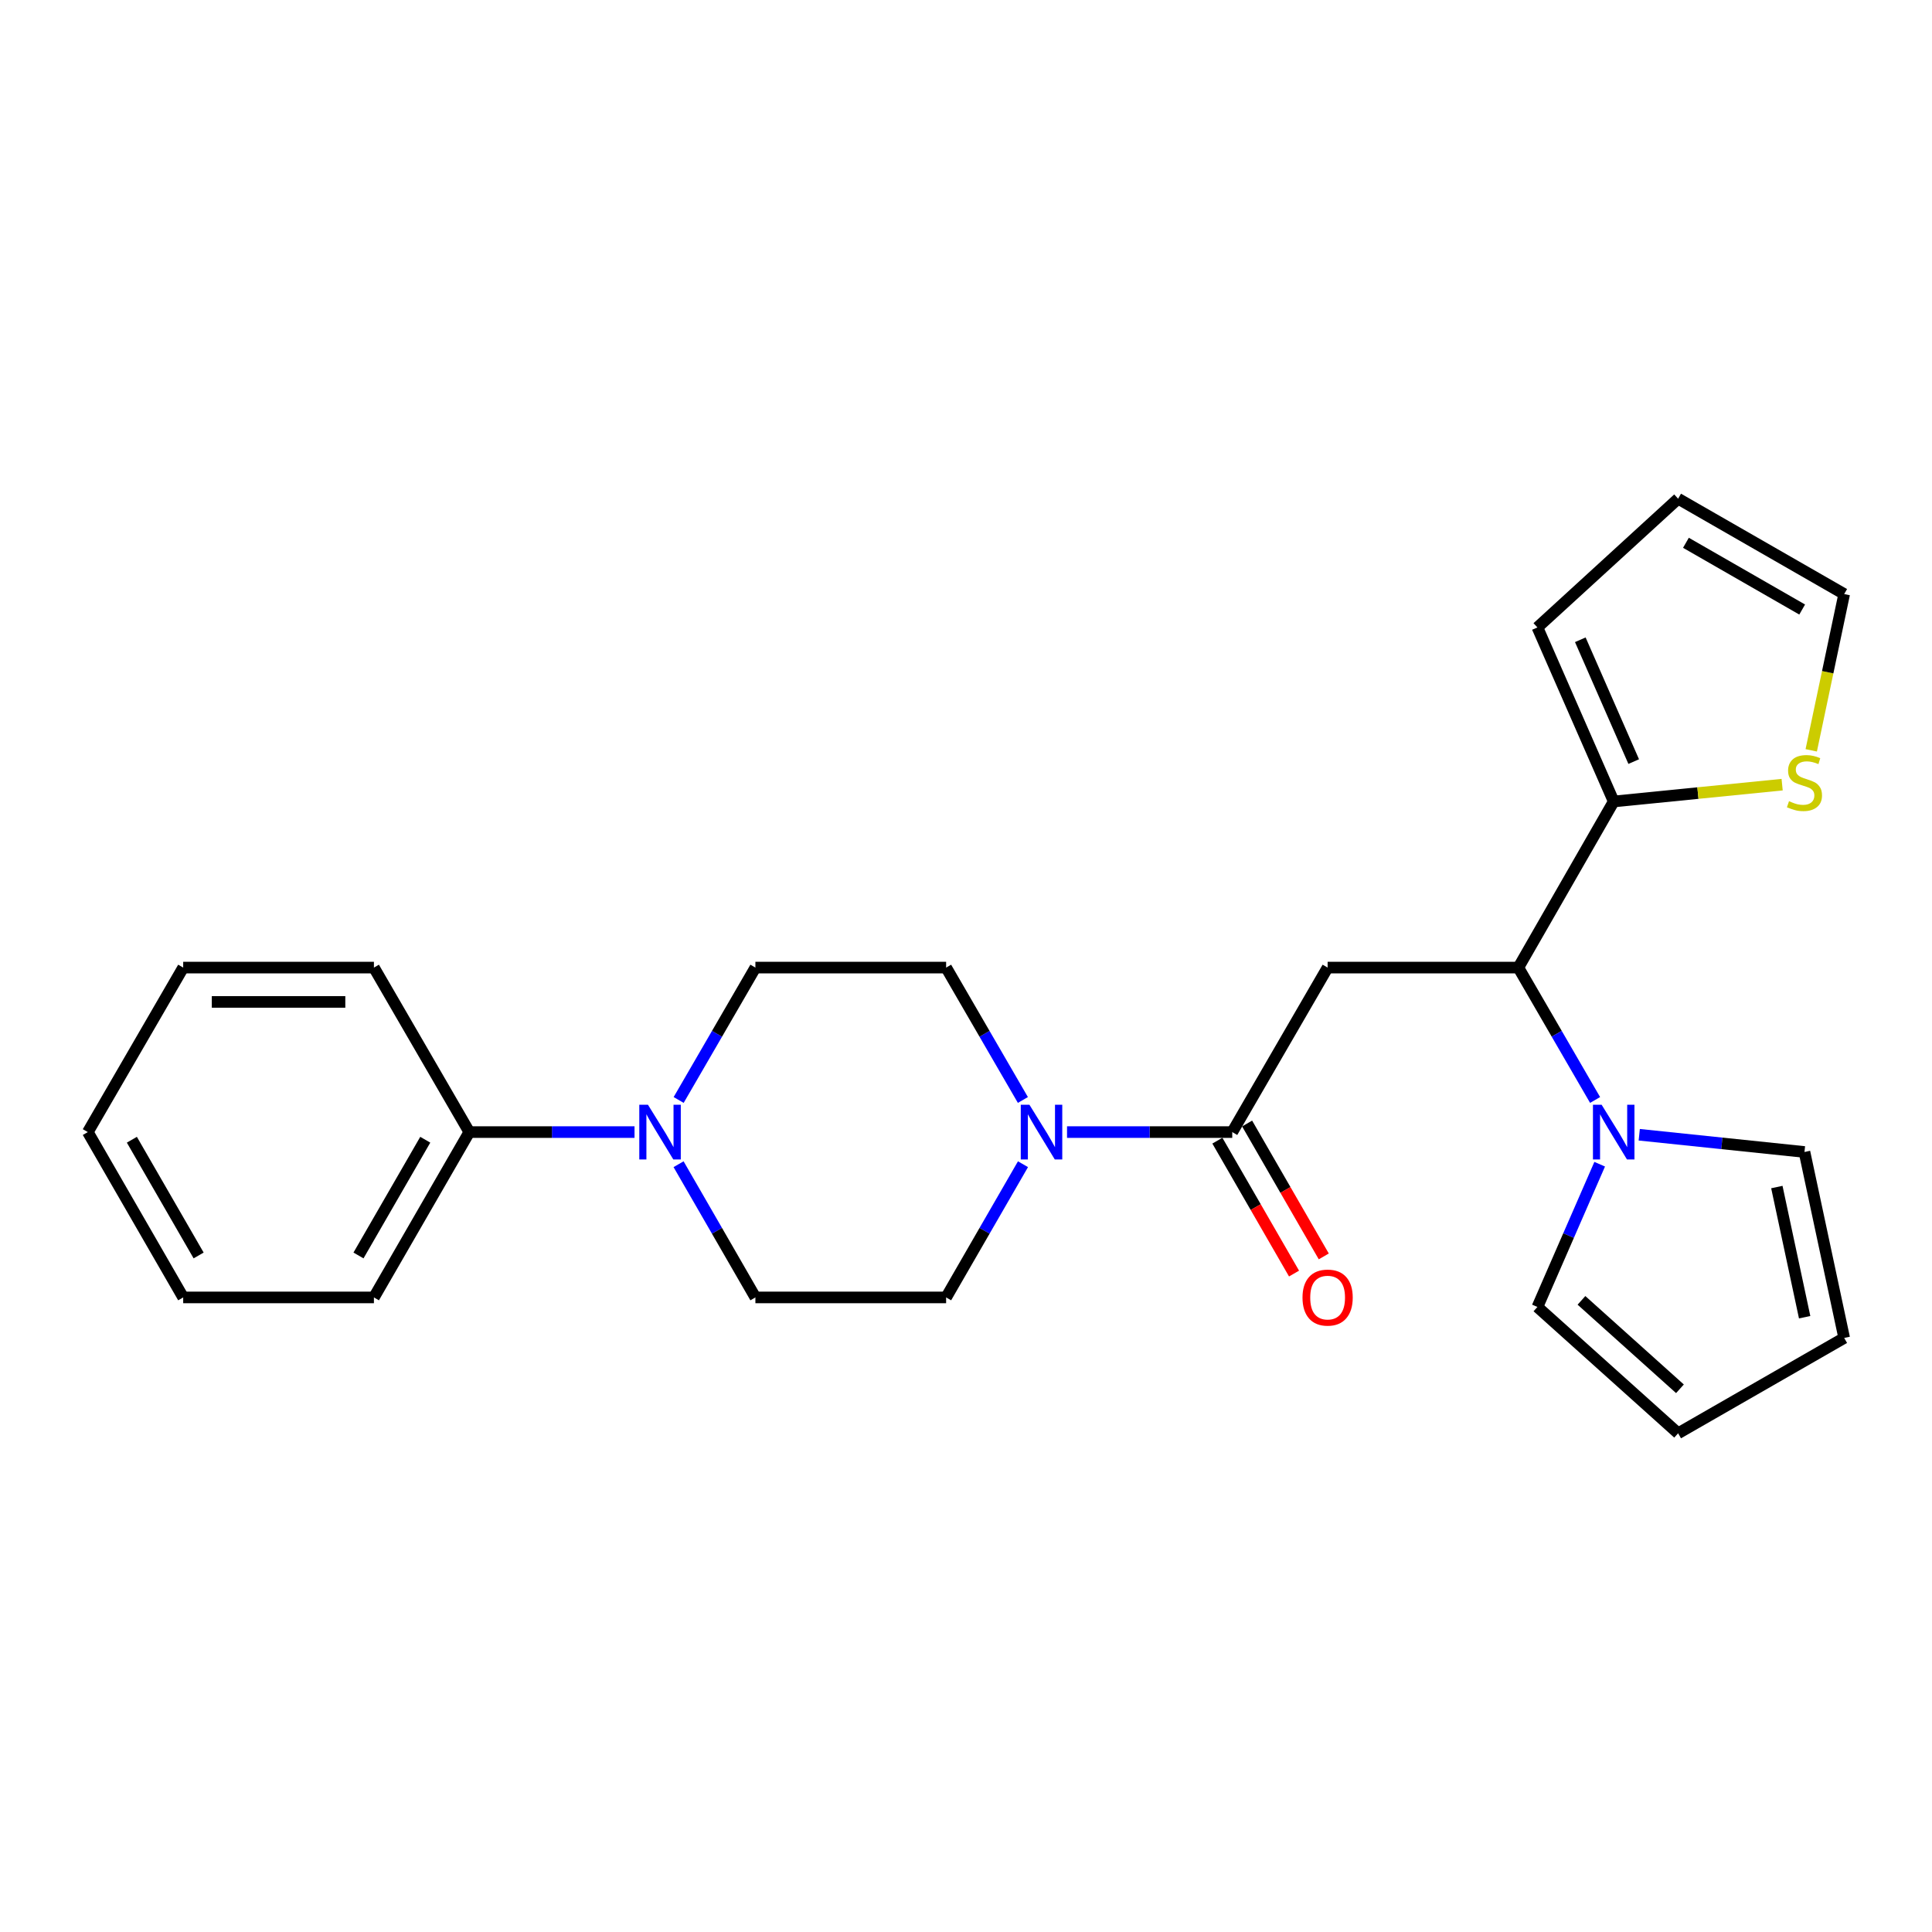 <?xml version='1.0' encoding='iso-8859-1'?>
<svg version='1.1' baseProfile='full'
              xmlns='http://www.w3.org/2000/svg'
                      xmlns:rdkit='http://www.rdkit.org/xml'
                      xmlns:xlink='http://www.w3.org/1999/xlink'
                  xml:space='preserve'
width='1000px' height='1000px' viewBox='0 0 1000 1000'>
<!-- END OF HEADER -->
<rect style='opacity:1.0;fill:#FFFFFF;stroke:none' width='1000' height='1000' x='0' y='0'> </rect>
<path class='bond-0' d='M 687.173,500.819 L 637.808,585.965' style='fill:none;fill-rule:evenodd;stroke:#000000;stroke-width:6px;stroke-linecap:butt;stroke-linejoin:miter;stroke-opacity:1' />
<path class='bond-1' d='M 687.173,500.819 L 785.894,500.819' style='fill:none;fill-rule:evenodd;stroke:#000000;stroke-width:6px;stroke-linecap:butt;stroke-linejoin:miter;stroke-opacity:1' />
<path class='bond-2' d='M 637.808,585.965 L 595.052,585.965' style='fill:none;fill-rule:evenodd;stroke:#000000;stroke-width:6px;stroke-linecap:butt;stroke-linejoin:miter;stroke-opacity:1' />
<path class='bond-2' d='M 595.052,585.965 L 552.295,585.965' style='fill:none;fill-rule:evenodd;stroke:#0000FF;stroke-width:6px;stroke-linecap:butt;stroke-linejoin:miter;stroke-opacity:1' />
<path class='bond-13' d='M 630.111,590.405 L 649.951,624.799' style='fill:none;fill-rule:evenodd;stroke:#000000;stroke-width:6px;stroke-linecap:butt;stroke-linejoin:miter;stroke-opacity:1' />
<path class='bond-13' d='M 649.951,624.799 L 669.791,659.194' style='fill:none;fill-rule:evenodd;stroke:#FF0000;stroke-width:6px;stroke-linecap:butt;stroke-linejoin:miter;stroke-opacity:1' />
<path class='bond-13' d='M 645.505,581.525 L 665.345,615.92' style='fill:none;fill-rule:evenodd;stroke:#000000;stroke-width:6px;stroke-linecap:butt;stroke-linejoin:miter;stroke-opacity:1' />
<path class='bond-13' d='M 665.345,615.92 L 685.185,650.314' style='fill:none;fill-rule:evenodd;stroke:#FF0000;stroke-width:6px;stroke-linecap:butt;stroke-linejoin:miter;stroke-opacity:1' />
<path class='bond-3' d='M 785.894,500.819 L 805.755,535.082' style='fill:none;fill-rule:evenodd;stroke:#000000;stroke-width:6px;stroke-linecap:butt;stroke-linejoin:miter;stroke-opacity:1' />
<path class='bond-3' d='M 805.755,535.082 L 825.615,569.344' style='fill:none;fill-rule:evenodd;stroke:#0000FF;stroke-width:6px;stroke-linecap:butt;stroke-linejoin:miter;stroke-opacity:1' />
<path class='bond-5' d='M 785.894,500.819 L 835.249,414.845' style='fill:none;fill-rule:evenodd;stroke:#000000;stroke-width:6px;stroke-linecap:butt;stroke-linejoin:miter;stroke-opacity:1' />
<path class='bond-9' d='M 529.493,602.595 L 509.602,637.069' style='fill:none;fill-rule:evenodd;stroke:#0000FF;stroke-width:6px;stroke-linecap:butt;stroke-linejoin:miter;stroke-opacity:1' />
<path class='bond-9' d='M 509.602,637.069 L 489.712,671.544' style='fill:none;fill-rule:evenodd;stroke:#000000;stroke-width:6px;stroke-linecap:butt;stroke-linejoin:miter;stroke-opacity:1' />
<path class='bond-10' d='M 529.449,569.344 L 509.581,535.082' style='fill:none;fill-rule:evenodd;stroke:#0000FF;stroke-width:6px;stroke-linecap:butt;stroke-linejoin:miter;stroke-opacity:1' />
<path class='bond-10' d='M 509.581,535.082 L 489.712,500.819' style='fill:none;fill-rule:evenodd;stroke:#000000;stroke-width:6px;stroke-linecap:butt;stroke-linejoin:miter;stroke-opacity:1' />
<path class='bond-7' d='M 827.996,602.593 L 811.882,639.537' style='fill:none;fill-rule:evenodd;stroke:#0000FF;stroke-width:6px;stroke-linecap:butt;stroke-linejoin:miter;stroke-opacity:1' />
<path class='bond-7' d='M 811.882,639.537 L 795.767,676.481' style='fill:none;fill-rule:evenodd;stroke:#000000;stroke-width:6px;stroke-linecap:butt;stroke-linejoin:miter;stroke-opacity:1' />
<path class='bond-8' d='M 848.471,587.344 L 891.231,591.803' style='fill:none;fill-rule:evenodd;stroke:#0000FF;stroke-width:6px;stroke-linecap:butt;stroke-linejoin:miter;stroke-opacity:1' />
<path class='bond-8' d='M 891.231,591.803 L 933.99,596.262' style='fill:none;fill-rule:evenodd;stroke:#000000;stroke-width:6px;stroke-linecap:butt;stroke-linejoin:miter;stroke-opacity:1' />
<path class='bond-4' d='M 351.27,569.344 L 371.131,535.082' style='fill:none;fill-rule:evenodd;stroke:#0000FF;stroke-width:6px;stroke-linecap:butt;stroke-linejoin:miter;stroke-opacity:1' />
<path class='bond-4' d='M 371.131,535.082 L 390.992,500.819' style='fill:none;fill-rule:evenodd;stroke:#000000;stroke-width:6px;stroke-linecap:butt;stroke-linejoin:miter;stroke-opacity:1' />
<path class='bond-15' d='M 328.428,585.965 L 285.672,585.965' style='fill:none;fill-rule:evenodd;stroke:#0000FF;stroke-width:6px;stroke-linecap:butt;stroke-linejoin:miter;stroke-opacity:1' />
<path class='bond-15' d='M 285.672,585.965 L 242.916,585.965' style='fill:none;fill-rule:evenodd;stroke:#000000;stroke-width:6px;stroke-linecap:butt;stroke-linejoin:miter;stroke-opacity:1' />
<path class='bond-27' d='M 351.227,602.594 L 371.109,637.069' style='fill:none;fill-rule:evenodd;stroke:#0000FF;stroke-width:6px;stroke-linecap:butt;stroke-linejoin:miter;stroke-opacity:1' />
<path class='bond-27' d='M 371.109,637.069 L 390.992,671.544' style='fill:none;fill-rule:evenodd;stroke:#000000;stroke-width:6px;stroke-linecap:butt;stroke-linejoin:miter;stroke-opacity:1' />
<path class='bond-6' d='M 835.249,414.845 L 878.839,410.491' style='fill:none;fill-rule:evenodd;stroke:#000000;stroke-width:6px;stroke-linecap:butt;stroke-linejoin:miter;stroke-opacity:1' />
<path class='bond-6' d='M 878.839,410.491 L 922.429,406.137' style='fill:none;fill-rule:evenodd;stroke:#CCCC00;stroke-width:6px;stroke-linecap:butt;stroke-linejoin:miter;stroke-opacity:1' />
<path class='bond-14' d='M 835.249,414.845 L 795.767,324.763' style='fill:none;fill-rule:evenodd;stroke:#000000;stroke-width:6px;stroke-linecap:butt;stroke-linejoin:miter;stroke-opacity:1' />
<path class='bond-14' d='M 845.604,394.199 L 817.966,331.141' style='fill:none;fill-rule:evenodd;stroke:#000000;stroke-width:6px;stroke-linecap:butt;stroke-linejoin:miter;stroke-opacity:1' />
<path class='bond-16' d='M 937.492,388.371 L 946.019,347.928' style='fill:none;fill-rule:evenodd;stroke:#CCCC00;stroke-width:6px;stroke-linecap:butt;stroke-linejoin:miter;stroke-opacity:1' />
<path class='bond-16' d='M 946.019,347.928 L 954.545,307.485' style='fill:none;fill-rule:evenodd;stroke:#000000;stroke-width:6px;stroke-linecap:butt;stroke-linejoin:miter;stroke-opacity:1' />
<path class='bond-17' d='M 795.767,676.481 L 868.591,741.87' style='fill:none;fill-rule:evenodd;stroke:#000000;stroke-width:6px;stroke-linecap:butt;stroke-linejoin:miter;stroke-opacity:1' />
<path class='bond-17' d='M 818.564,673.066 L 869.54,718.838' style='fill:none;fill-rule:evenodd;stroke:#000000;stroke-width:6px;stroke-linecap:butt;stroke-linejoin:miter;stroke-opacity:1' />
<path class='bond-18' d='M 933.99,596.262 L 954.545,692.515' style='fill:none;fill-rule:evenodd;stroke:#000000;stroke-width:6px;stroke-linecap:butt;stroke-linejoin:miter;stroke-opacity:1' />
<path class='bond-18' d='M 919.694,614.412 L 934.083,681.788' style='fill:none;fill-rule:evenodd;stroke:#000000;stroke-width:6px;stroke-linecap:butt;stroke-linejoin:miter;stroke-opacity:1' />
<path class='bond-11' d='M 489.712,671.544 L 390.992,671.544' style='fill:none;fill-rule:evenodd;stroke:#000000;stroke-width:6px;stroke-linecap:butt;stroke-linejoin:miter;stroke-opacity:1' />
<path class='bond-12' d='M 489.712,500.819 L 390.992,500.819' style='fill:none;fill-rule:evenodd;stroke:#000000;stroke-width:6px;stroke-linecap:butt;stroke-linejoin:miter;stroke-opacity:1' />
<path class='bond-19' d='M 795.767,324.763 L 868.591,258.13' style='fill:none;fill-rule:evenodd;stroke:#000000;stroke-width:6px;stroke-linecap:butt;stroke-linejoin:miter;stroke-opacity:1' />
<path class='bond-20' d='M 242.916,585.965 L 193.54,671.544' style='fill:none;fill-rule:evenodd;stroke:#000000;stroke-width:6px;stroke-linecap:butt;stroke-linejoin:miter;stroke-opacity:1' />
<path class='bond-20' d='M 220.116,589.92 L 185.553,649.826' style='fill:none;fill-rule:evenodd;stroke:#000000;stroke-width:6px;stroke-linecap:butt;stroke-linejoin:miter;stroke-opacity:1' />
<path class='bond-21' d='M 242.916,585.965 L 193.54,500.819' style='fill:none;fill-rule:evenodd;stroke:#000000;stroke-width:6px;stroke-linecap:butt;stroke-linejoin:miter;stroke-opacity:1' />
<path class='bond-25' d='M 954.545,307.485 L 868.591,258.13' style='fill:none;fill-rule:evenodd;stroke:#000000;stroke-width:6px;stroke-linecap:butt;stroke-linejoin:miter;stroke-opacity:1' />
<path class='bond-25' d='M 932.803,315.494 L 872.635,280.945' style='fill:none;fill-rule:evenodd;stroke:#000000;stroke-width:6px;stroke-linecap:butt;stroke-linejoin:miter;stroke-opacity:1' />
<path class='bond-26' d='M 868.591,741.87 L 954.545,692.515' style='fill:none;fill-rule:evenodd;stroke:#000000;stroke-width:6px;stroke-linecap:butt;stroke-linejoin:miter;stroke-opacity:1' />
<path class='bond-22' d='M 193.54,671.544 L 94.82,671.544' style='fill:none;fill-rule:evenodd;stroke:#000000;stroke-width:6px;stroke-linecap:butt;stroke-linejoin:miter;stroke-opacity:1' />
<path class='bond-23' d='M 193.54,500.819 L 94.82,500.819' style='fill:none;fill-rule:evenodd;stroke:#000000;stroke-width:6px;stroke-linecap:butt;stroke-linejoin:miter;stroke-opacity:1' />
<path class='bond-23' d='M 178.732,518.591 L 109.628,518.591' style='fill:none;fill-rule:evenodd;stroke:#000000;stroke-width:6px;stroke-linecap:butt;stroke-linejoin:miter;stroke-opacity:1' />
<path class='bond-28' d='M 94.82,671.544 L 45.455,585.965' style='fill:none;fill-rule:evenodd;stroke:#000000;stroke-width:6px;stroke-linecap:butt;stroke-linejoin:miter;stroke-opacity:1' />
<path class='bond-28' d='M 102.809,649.828 L 68.253,589.922' style='fill:none;fill-rule:evenodd;stroke:#000000;stroke-width:6px;stroke-linecap:butt;stroke-linejoin:miter;stroke-opacity:1' />
<path class='bond-24' d='M 94.82,500.819 L 45.455,585.965' style='fill:none;fill-rule:evenodd;stroke:#000000;stroke-width:6px;stroke-linecap:butt;stroke-linejoin:miter;stroke-opacity:1' />
<path  class='atom-3' d='M 532.827 571.805
L 542.107 586.805
Q 543.027 588.285, 544.507 590.965
Q 545.987 593.645, 546.067 593.805
L 546.067 571.805
L 549.827 571.805
L 549.827 600.125
L 545.947 600.125
L 535.987 583.725
Q 534.827 581.805, 533.587 579.605
Q 532.387 577.405, 532.027 576.725
L 532.027 600.125
L 528.347 600.125
L 528.347 571.805
L 532.827 571.805
' fill='#0000FF'/>
<path  class='atom-4' d='M 828.989 571.805
L 838.269 586.805
Q 839.189 588.285, 840.669 590.965
Q 842.149 593.645, 842.229 593.805
L 842.229 571.805
L 845.989 571.805
L 845.989 600.125
L 842.109 600.125
L 832.149 583.725
Q 830.989 581.805, 829.749 579.605
Q 828.549 577.405, 828.189 576.725
L 828.189 600.125
L 824.509 600.125
L 824.509 571.805
L 828.989 571.805
' fill='#0000FF'/>
<path  class='atom-5' d='M 335.376 571.805
L 344.656 586.805
Q 345.576 588.285, 347.056 590.965
Q 348.536 593.645, 348.616 593.805
L 348.616 571.805
L 352.376 571.805
L 352.376 600.125
L 348.496 600.125
L 338.536 583.725
Q 337.376 581.805, 336.136 579.605
Q 334.936 577.405, 334.576 576.725
L 334.576 600.125
L 330.896 600.125
L 330.896 571.805
L 335.376 571.805
' fill='#0000FF'/>
<path  class='atom-7' d='M 925.99 414.702
Q 926.31 414.822, 927.63 415.382
Q 928.95 415.942, 930.39 416.302
Q 931.87 416.622, 933.31 416.622
Q 935.99 416.622, 937.55 415.342
Q 939.11 414.022, 939.11 411.742
Q 939.11 410.182, 938.31 409.222
Q 937.55 408.262, 936.35 407.742
Q 935.15 407.222, 933.15 406.622
Q 930.63 405.862, 929.11 405.142
Q 927.63 404.422, 926.55 402.902
Q 925.51 401.382, 925.51 398.822
Q 925.51 395.262, 927.91 393.062
Q 930.35 390.862, 935.15 390.862
Q 938.43 390.862, 942.15 392.422
L 941.23 395.502
Q 937.83 394.102, 935.27 394.102
Q 932.51 394.102, 930.99 395.262
Q 929.47 396.382, 929.51 398.342
Q 929.51 399.862, 930.27 400.782
Q 931.07 401.702, 932.19 402.222
Q 933.35 402.742, 935.27 403.342
Q 937.83 404.142, 939.35 404.942
Q 940.87 405.742, 941.95 407.382
Q 943.07 408.982, 943.07 411.742
Q 943.07 415.662, 940.43 417.782
Q 937.83 419.862, 933.47 419.862
Q 930.95 419.862, 929.03 419.302
Q 927.15 418.782, 924.91 417.862
L 925.99 414.702
' fill='#CCCC00'/>
<path  class='atom-14' d='M 674.173 671.624
Q 674.173 664.824, 677.533 661.024
Q 680.893 657.224, 687.173 657.224
Q 693.453 657.224, 696.813 661.024
Q 700.173 664.824, 700.173 671.624
Q 700.173 678.504, 696.773 682.424
Q 693.373 686.304, 687.173 686.304
Q 680.933 686.304, 677.533 682.424
Q 674.173 678.544, 674.173 671.624
M 687.173 683.104
Q 691.493 683.104, 693.813 680.224
Q 696.173 677.304, 696.173 671.624
Q 696.173 666.064, 693.813 663.264
Q 691.493 660.424, 687.173 660.424
Q 682.853 660.424, 680.493 663.224
Q 678.173 666.024, 678.173 671.624
Q 678.173 677.344, 680.493 680.224
Q 682.853 683.104, 687.173 683.104
' fill='#FF0000'/>
</svg>
